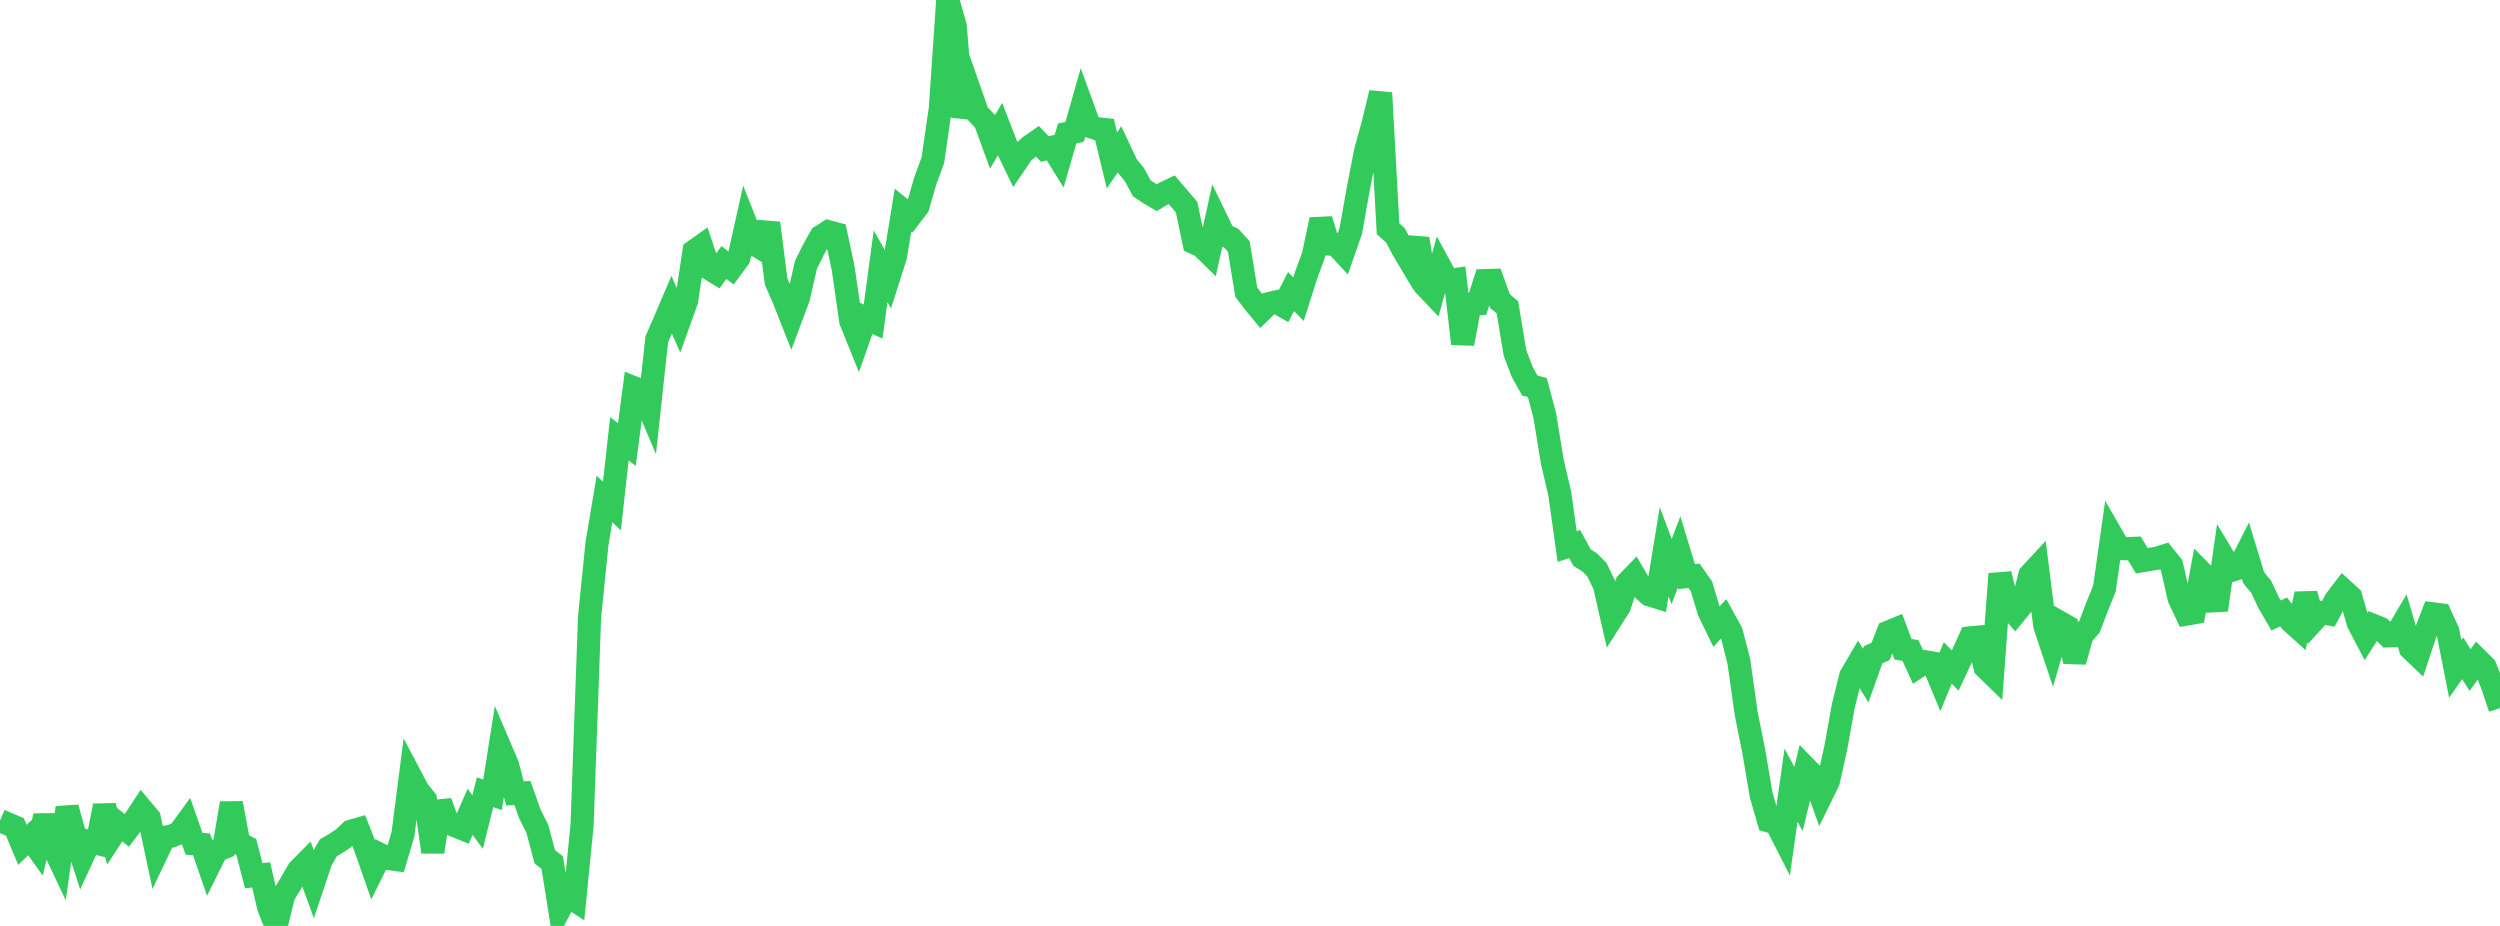 <?xml version="1.0" standalone="no"?>
<!DOCTYPE svg PUBLIC "-//W3C//DTD SVG 1.1//EN" "http://www.w3.org/Graphics/SVG/1.1/DTD/svg11.dtd">

<svg width="135" height="50" viewBox="0 0 135 50" preserveAspectRatio="none" 
  xmlns="http://www.w3.org/2000/svg"
  xmlns:xlink="http://www.w3.org/1999/xlink">


<polyline points="0.0, 44.308 0.403, 44.483 0.806, 44.656 1.209, 45.622 1.612, 45.236 2.015, 45.799 2.418, 44.063 2.821, 45.619 3.224, 46.468 3.627, 43.613 4.03, 45.073 4.433, 46.317 4.836, 45.449 5.239, 45.543 5.642, 43.512 6.045, 45.144 6.448, 44.525 6.851, 44.84 7.254, 44.312 7.657, 43.697 8.06, 44.177 8.463, 46.072 8.866, 45.224 9.269, 45.147 9.672, 44.971 10.075, 44.417 10.478, 45.562 10.881, 45.597 11.284, 46.759 11.687, 45.944 12.09, 45.774 12.493, 43.373 12.896, 45.54 13.299, 45.735 13.701, 47.289 14.104, 47.245 14.507, 48.994 14.91, 50.0 15.313, 48.349 15.716, 47.686 16.119, 46.99 16.522, 46.582 16.925, 47.689 17.328, 46.482 17.731, 45.781 18.134, 45.545 18.537, 45.278 18.94, 44.892 19.343, 44.777 19.746, 45.81 20.149, 46.964 20.552, 46.155 20.955, 46.356 21.358, 46.411 21.761, 45.041 22.164, 41.911 22.567, 42.675 22.97, 43.177 23.373, 46.007 23.776, 43.309 24.179, 44.412 24.582, 44.597 24.985, 44.758 25.388, 43.838 25.791, 44.39 26.194, 42.783 26.597, 42.916 27.0, 40.364 27.403, 41.307 27.806, 42.842 28.209, 42.819 28.612, 43.952 29.015, 44.754 29.418, 46.264 29.821, 46.583 30.224, 49.099 30.627, 48.347 31.03, 48.611 31.433, 44.538 31.836, 33.327 32.239, 29.346 32.642, 26.945 33.045, 27.325 33.448, 23.695 33.851, 24.004 34.254, 20.949 34.657, 21.111 35.06, 22.063 35.463, 18.335 35.866, 17.405 36.269, 16.46 36.672, 17.363 37.075, 16.24 37.478, 13.562 37.881, 13.277 38.284, 14.491 38.687, 14.738 39.09, 14.175 39.493, 14.482 39.896, 13.937 40.299, 12.138 40.701, 13.149 41.104, 13.4 41.507, 12.046 41.91, 15.205 42.313, 16.126 42.716, 17.146 43.119, 16.066 43.522, 14.3 43.925, 13.485 44.328, 12.769 44.731, 12.512 45.134, 12.622 45.537, 14.516 45.94, 17.33 46.343, 18.328 46.746, 17.18 47.149, 17.366 47.552, 14.376 47.955, 15.095 48.358, 13.83 48.761, 11.35 49.164, 11.674 49.567, 11.145 49.97, 9.752 50.373, 8.656 50.776, 5.88 51.179, 0.0 51.582, 1.406 51.985, 6.308 52.388, 4.975 52.791, 6.126 53.194, 6.555 53.597, 7.656 54.0, 6.977 54.403, 8.019 54.806, 8.853 55.209, 8.26 55.612, 7.902 56.015, 7.621 56.418, 8.047 56.821, 7.95 57.224, 8.601 57.627, 7.205 58.03, 7.122 58.433, 5.707 58.836, 6.815 59.239, 6.952 59.642, 6.994 60.045, 8.664 60.448, 8.074 60.851, 8.934 61.254, 9.423 61.657, 10.168 62.06, 10.439 62.463, 10.673 62.866, 10.434 63.269, 10.241 63.672, 10.715 64.075, 11.181 64.478, 13.103 64.881, 13.286 65.284, 13.682 65.687, 11.85 66.09, 12.681 66.493, 12.866 66.896, 13.312 67.299, 15.78 67.701, 16.305 68.104, 16.793 68.507, 16.399 68.91, 16.304 69.313, 16.532 69.716, 15.745 70.119, 16.155 70.522, 14.891 70.925, 13.783 71.328, 11.858 71.731, 13.178 72.134, 13.198 72.537, 13.634 72.94, 12.478 73.343, 10.219 73.746, 8.142 74.149, 6.692 74.552, 5.016 74.955, 12.35 75.358, 12.715 75.761, 13.483 76.164, 14.159 76.567, 12.887 76.97, 15.439 77.373, 15.863 77.776, 14.42 78.179, 15.161 78.582, 15.101 78.985, 18.56 79.388, 16.428 79.791, 16.405 80.194, 15.153 80.597, 15.14 81.0, 16.261 81.403, 16.596 81.806, 19.052 82.209, 20.103 82.612, 20.821 83.015, 20.927 83.418, 22.438 83.821, 24.919 84.224, 26.641 84.627, 29.513 85.03, 29.377 85.433, 30.113 85.836, 30.363 86.239, 30.77 86.642, 31.609 87.045, 33.375 87.448, 32.742 87.851, 31.492 88.254, 31.075 88.657, 31.763 89.06, 32.117 89.463, 32.241 89.866, 29.791 90.269, 30.863 90.672, 29.808 91.075, 31.136 91.478, 31.095 91.881, 31.669 92.284, 33.013 92.687, 33.841 93.09, 33.41 93.493, 34.143 93.896, 35.705 94.299, 38.558 94.701, 40.556 95.104, 42.931 95.507, 44.329 95.91, 44.44 96.313, 45.231 96.716, 42.397 97.119, 43.147 97.522, 41.475 97.925, 41.888 98.328, 43.009 98.731, 42.188 99.134, 40.374 99.537, 38.131 99.94, 36.5 100.343, 35.815 100.746, 36.485 101.149, 35.356 101.552, 35.179 101.955, 34.144 102.358, 33.977 102.761, 35.059 103.164, 35.127 103.567, 36.004 103.97, 35.738 104.373, 35.806 104.776, 36.771 105.179, 35.794 105.582, 36.211 105.985, 35.344 106.388, 34.446 106.791, 34.409 107.194, 36.026 107.597, 36.418 108.0, 30.989 108.403, 32.673 108.806, 33.13 109.209, 32.635 109.612, 31.05 110.015, 30.615 110.418, 33.782 110.821, 34.989 111.224, 33.605 111.627, 33.833 112.03, 35.723 112.433, 34.297 112.836, 33.831 113.239, 32.77 113.642, 31.772 114.045, 28.924 114.448, 29.622 114.851, 29.632 115.254, 29.612 115.657, 30.28 116.06, 30.212 116.463, 30.147 116.866, 30.023 117.269, 30.528 117.672, 32.3 118.075, 33.158 118.478, 33.09 118.881, 30.911 119.284, 31.319 119.687, 32.94 120.09, 30.131 120.493, 30.801 120.896, 30.673 121.299, 29.881 121.701, 31.204 122.104, 31.683 122.507, 32.543 122.91, 33.236 123.313, 33.043 123.716, 33.559 124.119, 33.922 124.522, 32.074 124.925, 33.519 125.328, 33.075 125.731, 33.145 126.134, 32.39 126.537, 31.865 126.94, 32.232 127.343, 33.633 127.746, 34.403 128.149, 33.771 128.552, 33.934 128.955, 34.337 129.358, 34.329 129.761, 33.649 130.164, 35.018 130.567, 35.403 130.97, 34.19 131.373, 33.149 131.776, 33.201 132.179, 34.082 132.582, 36.12 132.985, 35.545 133.388, 36.184 133.791, 35.611 134.194, 36.011 134.597, 37.026 135.0, 38.237" fill="none" stroke="#32ca5b" stroke-width="1.25"/>

</svg>
